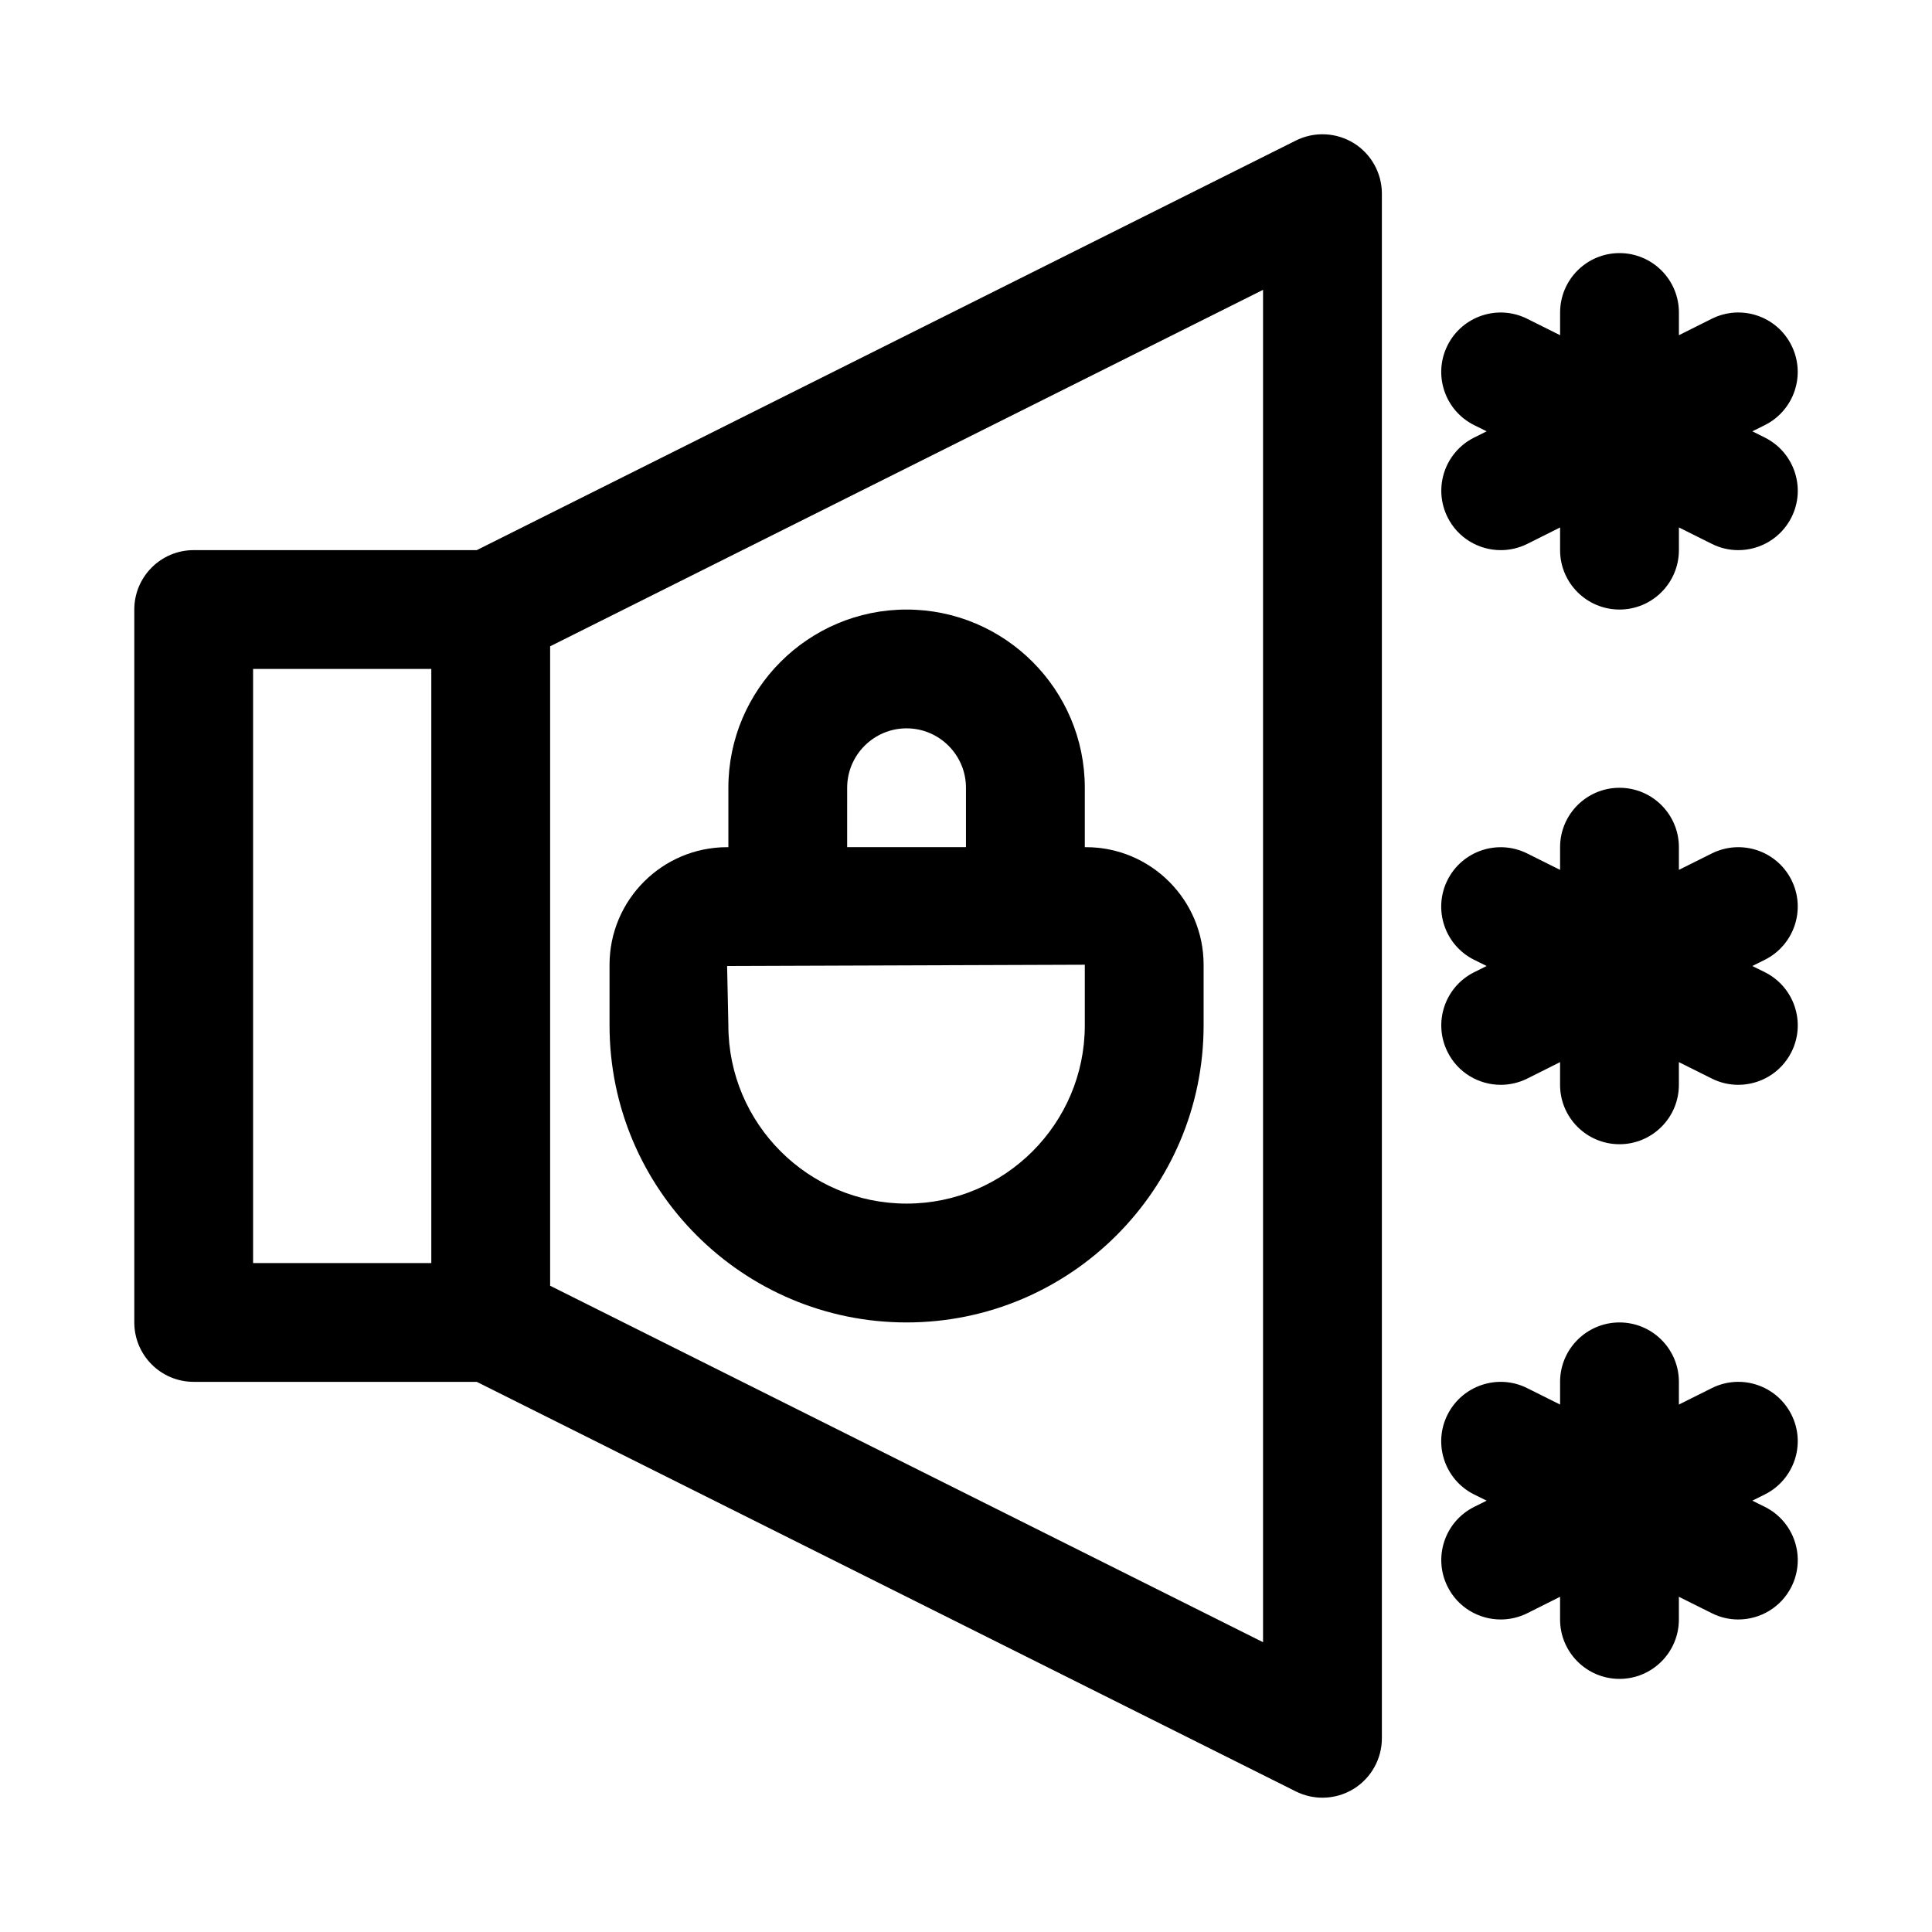 <?xml version="1.0" encoding="UTF-8"?>
<!-- The Best Svg Icon site in the world: iconSvg.co, Visit us! https://iconsvg.co -->
<svg fill="#000000" width="800px" height="800px" version="1.1" viewBox="144 144 512 512" xmlns="http://www.w3.org/2000/svg">
 <g>
  <path d="m618.76 518.91c-3.891-7.762-13.32-10.941-21.129-7.039l-8.707 4.348v-6.016c0-8.691-7.055-15.742-15.742-15.742-8.691 0-15.742 7.055-15.742 15.742v6.016l-8.707-4.344c-7.793-3.906-17.238-0.723-21.129 7.039-3.891 7.777-0.738 17.238 7.039 21.129l3.336 1.648-3.32 1.652c-7.777 3.891-10.926 13.352-7.039 21.129 2.754 5.527 8.312 8.707 14.09 8.707 2.363 0 4.769-0.535 7.023-1.652l8.703-4.363v6.016c0 8.691 7.055 15.742 15.742 15.742 8.691 0 15.742-7.055 15.742-15.742v-6.016l8.707 4.344c2.258 1.137 4.664 1.672 7.027 1.672 5.777 0 11.336-3.18 14.105-8.707 3.891-7.777 0.738-17.238-7.039-21.129l-3.336-1.652 3.32-1.652c7.777-3.906 10.945-13.352 7.055-21.129z"/>
  <path d="m618.76 377.22c-3.891-7.777-13.32-10.926-21.129-7.039l-8.707 4.344v-6.012c0-8.691-7.055-15.742-15.742-15.742-8.691 0-15.742 7.055-15.742 15.742v6.016l-8.707-4.344c-7.793-3.891-17.238-0.723-21.129 7.039-3.891 7.777-0.738 17.238 7.039 21.129l3.336 1.648-3.32 1.652c-7.777 3.891-10.926 13.352-7.039 21.129 2.754 5.523 8.312 8.707 14.09 8.707 2.363 0 4.769-0.535 7.023-1.652l8.703-4.363v6.016c0 8.691 7.055 15.742 15.742 15.742 8.691 0 15.742-7.055 15.742-15.742v-6.016l8.707 4.344c2.258 1.137 4.664 1.672 7.027 1.672 5.777 0 11.336-3.18 14.105-8.707 3.891-7.777 0.738-17.238-7.039-21.129l-3.336-1.652 3.32-1.652c7.777-3.906 10.945-13.352 7.055-21.129z"/>
  <path d="m611.71 259.96-3.32-1.656 3.32-1.652c7.777-3.891 10.926-13.352 7.039-21.129-3.891-7.777-13.32-10.941-21.129-7.039l-8.691 4.348v-6.016c0-8.691-7.055-15.742-15.742-15.742-8.691 0-15.742 7.055-15.742 15.742v6.016l-8.707-4.344c-7.793-3.906-17.238-0.723-21.129 7.039-3.891 7.777-0.738 17.238 7.039 21.129l3.336 1.648-3.32 1.652c-7.777 3.891-10.926 13.352-7.039 21.129 2.754 5.527 8.312 8.707 14.09 8.707 2.363 0 4.769-0.535 7.023-1.652l8.703-4.359v6.012c0 8.691 7.055 15.742 15.742 15.742 8.691 0 15.742-7.055 15.742-15.742l0.004-6.012 8.707 4.344c2.254 1.133 4.66 1.668 7.023 1.668 5.777 0 11.336-3.18 14.105-8.707 3.891-7.777 0.723-17.223-7.055-21.125z"/>
  <path d="m502.75 181.93c-4.644-2.867-10.453-3.117-15.32-0.691l-217.09 108.55h-75.008c-8.691 0-15.742 7.055-15.742 15.742v188.93c0 8.691 7.055 15.742 15.742 15.742h75.004l217.09 108.55c2.223 1.105 4.633 1.656 7.039 1.656 2.883 0 5.746-0.789 8.281-2.348 4.629-2.879 7.465-7.934 7.465-13.395v-409.35c0-5.461-2.836-10.516-7.461-13.398zm-291.68 139.35h47.23v157.44h-47.23zm267.65 257.92-188.93-94.465v-169.46l188.93-94.465z"/>
  <path d="m384.25 494.46c43.406 0 78.719-35.312 78.719-78.719v-16.074c0.004-17.176-13.98-31.156-31.156-31.156h-0.328v-15.742c0-26.039-21.191-47.23-47.23-47.23-26.039 0-47.23 21.191-47.23 47.23v15.742h-0.332c-17.18 0-31.16 13.98-31.16 31.156v16.074c0 43.406 35.312 78.719 78.719 78.719zm-15.742-141.7c0-8.676 7.07-15.742 15.742-15.742 8.676 0 15.742 7.07 15.742 15.742v15.742h-31.488zm62.977 46.902v16.074c0 26.039-21.191 47.23-47.23 47.23-26.039 0-47.23-21.191-47.23-47.23l-0.332-15.742z"/>
 </g>
</svg>